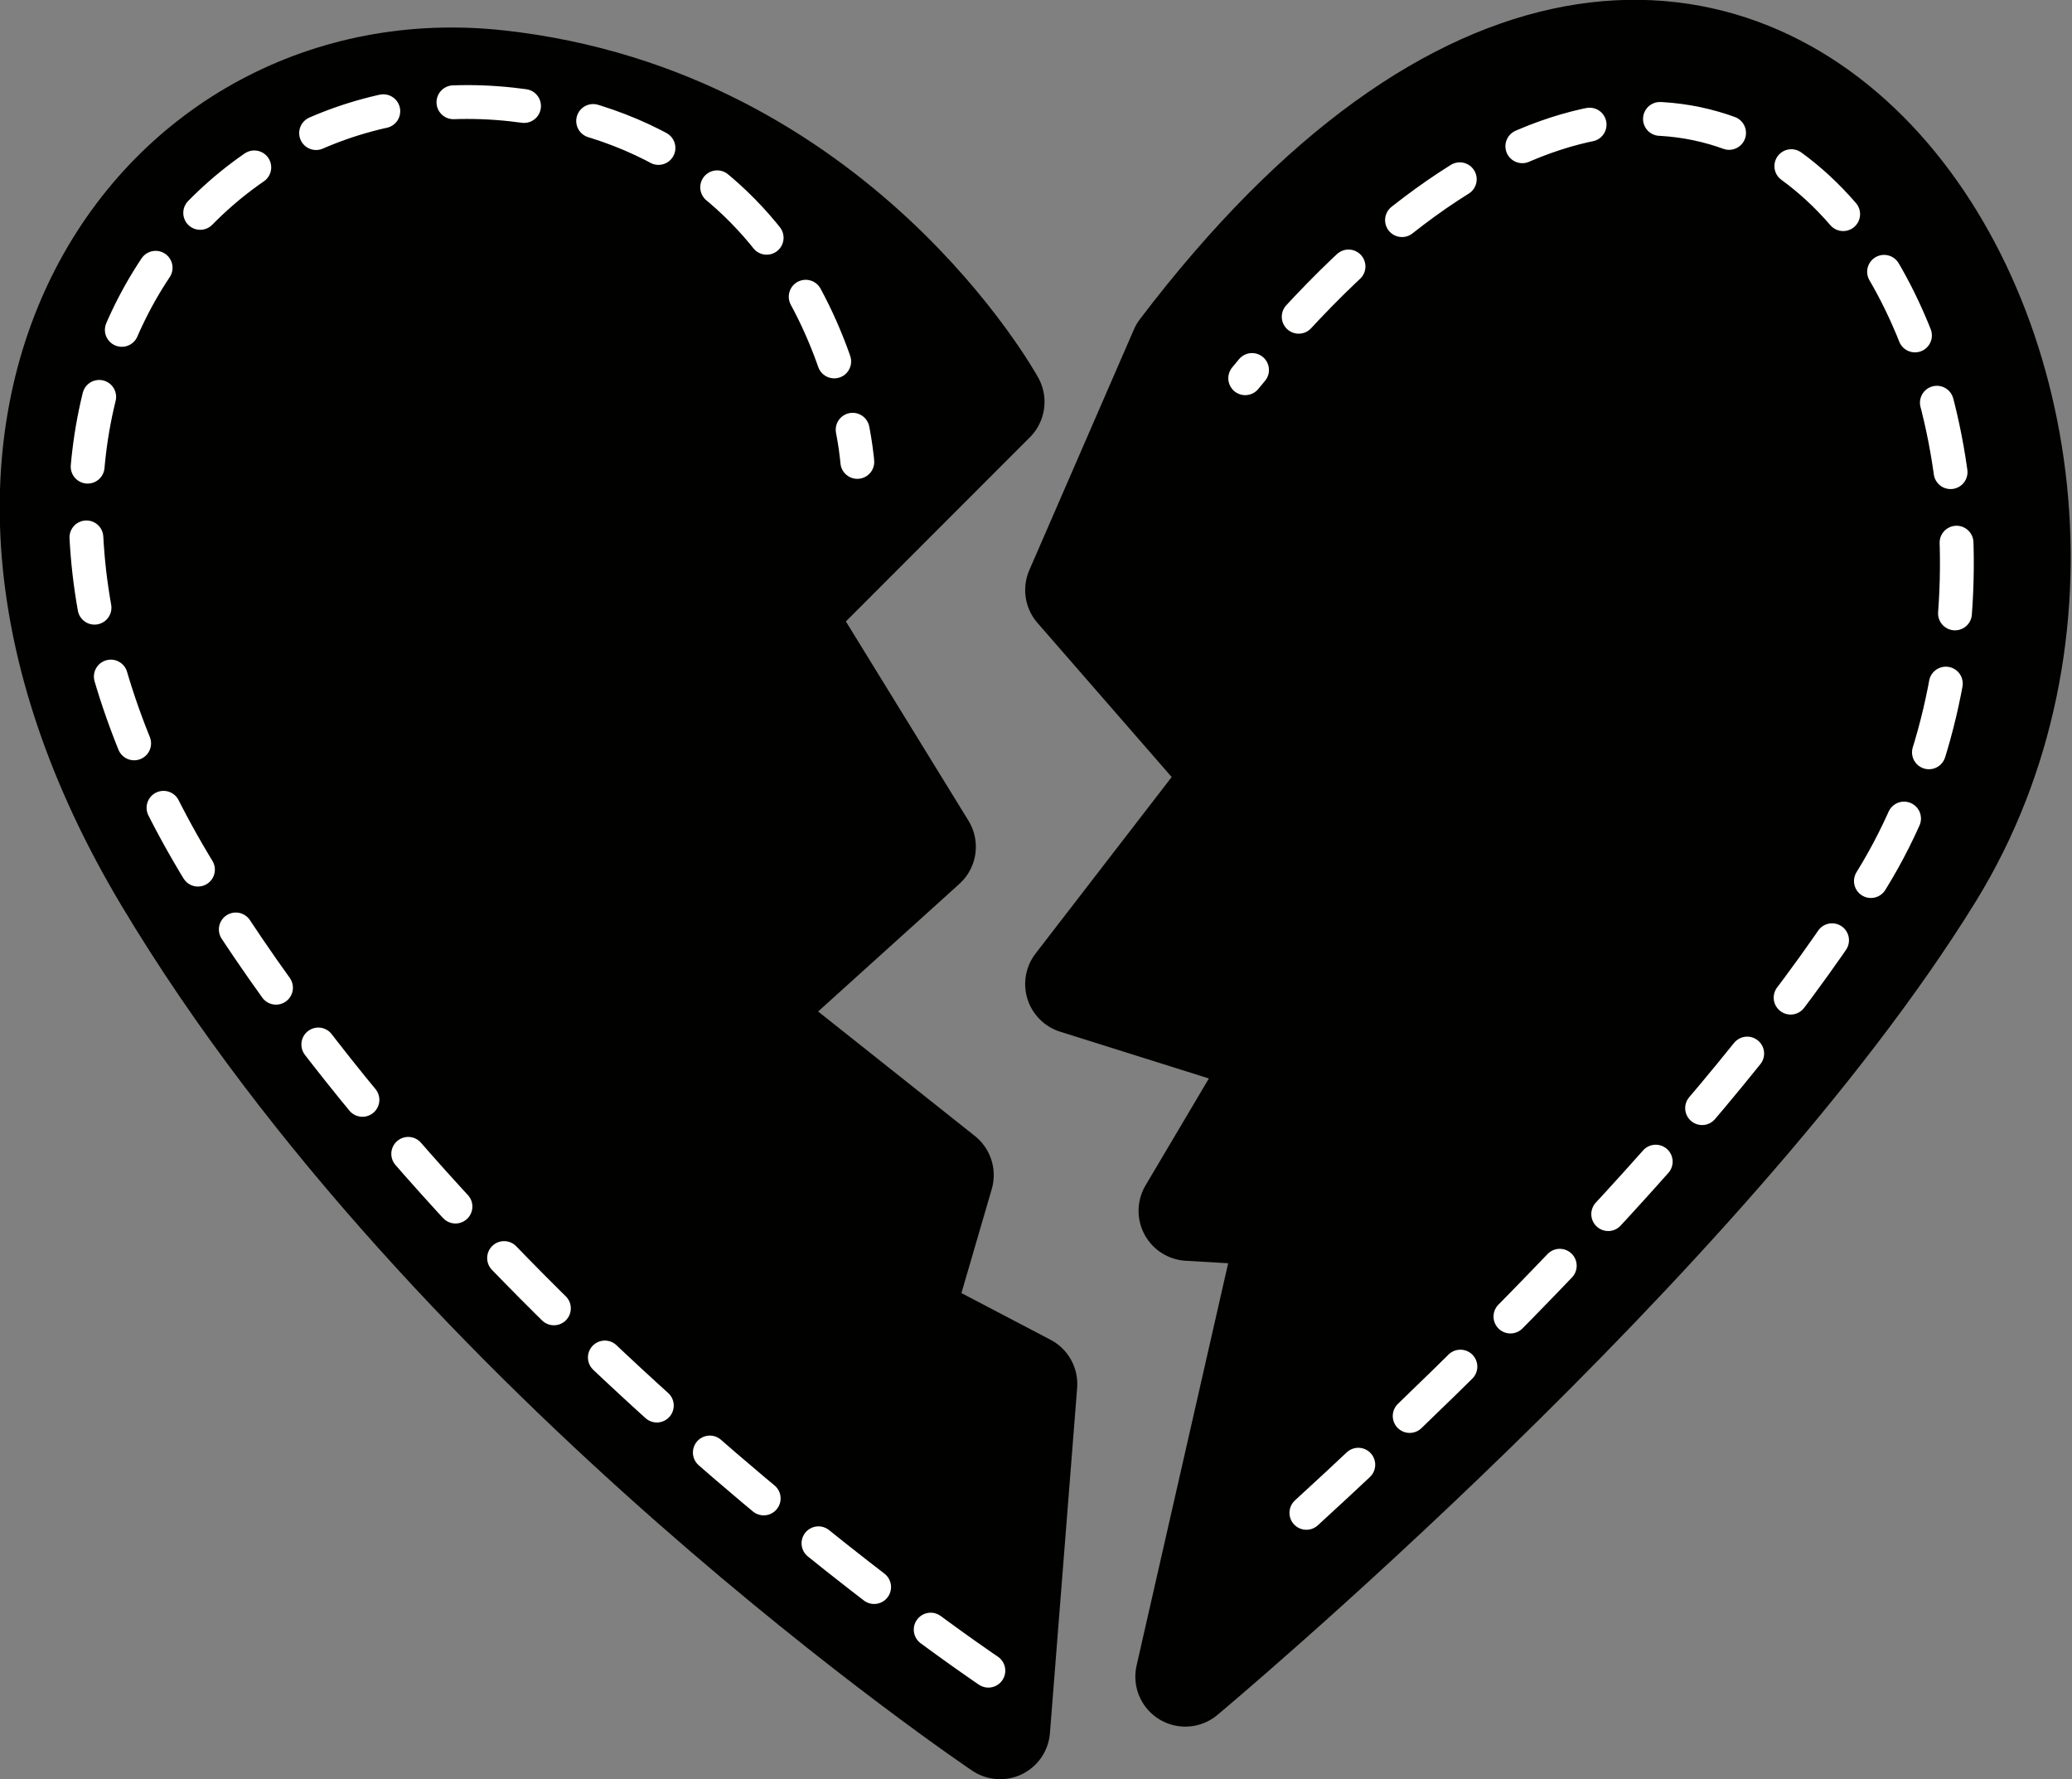 <?xml version="1.0" encoding="UTF-8" standalone="no"?>
<svg
   xmlns:dc="http://purl.org/dc/elements/1.1/"
   xmlns:cc="http://creativecommons.org/ns#"
   xmlns:rdf="http://www.w3.org/1999/02/22-rdf-syntax-ns#"
   xmlns:svg="http://www.w3.org/2000/svg"
   xmlns="http://www.w3.org/2000/svg"
   version="1.1"
   id="Layer_1"
   x="0px"
   y="0px"
   viewBox="0 0 347.195 298.065"
   xml:space="preserve"
   width="347.195"
   height="298.065"><rect x="0" y="0" width="347.195" height="298.065" fill="#808080" stroke="none"/><defs
   id="defs1830" />
<style
   type="text/css"
   id="style953">
	.st0{fill-rule:evenodd;clip-rule:evenodd;fill:#FFFFFF;stroke:#666868;stroke-width:0.567;stroke-miterlimit:10;}
	.st1{fill:#87DDCD;}
	.st2{fill:#FFFFFF;}
	.st3{fill:none;stroke:#FFFFFF;stroke-width:1.475;stroke-linecap:round;stroke-linejoin:round;}
	.st4{fill:none;stroke:#FFFFFF;stroke-width:1.475;stroke-linecap:round;stroke-linejoin:round;stroke-dasharray:8.841,8.841;}
	.st5{fill:#93633D;}
	.st6{fill:#87DDCD;stroke:#010100;stroke-width:1.173;stroke-miterlimit:10;}
	.st7{fill:#010100;}
	.st8{fill:#010100;stroke:#87DDCD;stroke-width:2.514;stroke-miterlimit:10;}
	.st9{fill:#BBEAC6;}
	.st10{fill:#87DDCD;stroke:#010100;stroke-width:1.074;stroke-miterlimit:10;}
	.st11{fill:none;stroke:#050505;stroke-width:1.642;stroke-linecap:round;stroke-linejoin:round;stroke-miterlimit:10;}
	.st12{fill:none;stroke:#050505;stroke-width:1.079;stroke-linecap:round;stroke-linejoin:round;stroke-miterlimit:10;}
	.st13{fill:none;stroke:#050505;stroke-width:1.236;stroke-linecap:round;stroke-linejoin:round;stroke-miterlimit:10;}
	.st14{fill:none;stroke:#050505;stroke-width:1.276;stroke-linecap:round;stroke-linejoin:round;stroke-miterlimit:10;}
	.st15{fill:#87DDCD;stroke:#010100;stroke-width:0.938;stroke-linejoin:round;stroke-miterlimit:10;}
	.st16{fill:none;stroke:#010100;stroke-width:0.938;stroke-linecap:round;stroke-miterlimit:10;}
	.st17{fill:none;stroke:#FFFFFF;stroke-width:2.5;stroke-linecap:round;stroke-linejoin:round;}
	
		.st18{fill:none;stroke:#FFFFFF;stroke-width:2.5;stroke-linecap:round;stroke-linejoin:round;stroke-dasharray:14.97,14.97;}
	.st19{fill:#87DDCD;stroke:#010100;stroke-width:1.631;stroke-miterlimit:10;}
	.st20{fill:#010100;stroke:#87DDCD;stroke-width:3.496;stroke-miterlimit:10;}
	.st21{font-family:'GrilledCheeseBTNToasted';}
	.st22{font-size:43.719px;}
	.st23{fill:#87DDCD;stroke:#010100;stroke-width:1.494;stroke-miterlimit:10;}
	.st24{fill:none;stroke:#FFFFFF;stroke-width:2.283;stroke-linecap:round;stroke-linejoin:round;stroke-miterlimit:10;}
	.st25{fill:none;stroke:#050505;stroke-width:1.5;stroke-linecap:round;stroke-linejoin:round;stroke-miterlimit:10;}
	.st26{fill:none;stroke:#050505;stroke-width:1.719;stroke-linecap:round;stroke-linejoin:round;stroke-miterlimit:10;}
	.st27{fill:none;stroke:#050505;stroke-width:1.774;stroke-linecap:round;stroke-linejoin:round;stroke-miterlimit:10;}
	.st28{fill:#87DDCD;stroke:#010100;stroke-width:1.417;stroke-linejoin:round;stroke-miterlimit:10;}
	.st29{fill:none;stroke:#010100;stroke-width:1.417;stroke-linecap:round;stroke-miterlimit:10;}
	.st30{fill:none;}
	.st31{fill:#1D1D1B;}
	.st32{font-family:'NunitoSans-Black';}
	.st33{font-size:24px;}
	.st34{font-family:'NunitoSans-SemiBold';}
	.st35{font-size:18px;}
	.st36{font-size:25px;}
	.st37{fill:none;stroke:#87DDCD;stroke-miterlimit:10;}
	.st38{fill:#010000;}
	.st39{fill:none;stroke:#000000;stroke-width:3.187;stroke-linecap:round;stroke-linejoin:round;stroke-miterlimit:10;}
	.st40{fill:#FFFFFF;stroke:#FFFFFF;stroke-width:2.023;stroke-linecap:round;stroke-linejoin:round;stroke-miterlimit:10;}
	.st41{font-size:54px;}
	.st42{font-size:17px;}
	.st43{font-size:75px;}
	.st44{font-size:19.927px;}
	.st45{fill:#686867;}
	.st46{font-size:16px;}
	.st47{font-family:'NunitoSans-ExtraBold';}
	.st48{font-size:23px;}
	.st49{fill:none;stroke:#87DDCD;stroke-width:2.154;stroke-miterlimit:10;}
	.st50{fill:#212120;}
	.st51{font-family:'NunitoSans-Bold';}
	.st52{font-size:14px;}
	.st53{fill:#010100;stroke:#010100;stroke-width:16.744;stroke-linecap:round;stroke-linejoin:round;stroke-miterlimit:10;}
	.st54{fill:#010100;stroke:#010100;stroke-width:2.577;stroke-linecap:round;stroke-linejoin:round;stroke-miterlimit:10;}
	.st55{fill:#010100;stroke:#010100;stroke-width:0.909;stroke-linecap:round;stroke-linejoin:round;stroke-miterlimit:10;}
	
		.st56{fill:none;stroke:#FFFFFF;stroke-width:2.082;stroke-linecap:round;stroke-linejoin:round;stroke-miterlimit:10;stroke-dasharray:12.49;}
	.st57{font-size:34.568px;}
	.st58{fill:#010100;stroke:#010100;stroke-width:2.498;stroke-linecap:round;stroke-linejoin:round;stroke-miterlimit:10;}
	.st59{fill:#010100;stroke:#010100;stroke-width:0.881;stroke-linecap:round;stroke-linejoin:round;stroke-miterlimit:10;}
	
		.st60{fill:none;stroke:#FFFFFF;stroke-width:2.018;stroke-linecap:round;stroke-linejoin:round;stroke-miterlimit:10;stroke-dasharray:12.105;}
	
		.st61{fill:none;stroke:#FFFFFF;stroke-width:5.669;stroke-linecap:round;stroke-linejoin:round;stroke-miterlimit:10;stroke-dasharray:11.862;}
	.st62{font-size:91.512px;}
	.st63{font-size:55px;}
	.st64{font-size:26.279px;}
	.st65{font-size:17.742px;}
	.st66{fill:none;stroke:#87DDCD;stroke-width:0.971;stroke-miterlimit:10;}
	.st67{fill:#FFFFFF;stroke:#BFC1C1;stroke-width:0.272;stroke-miterlimit:10;}
	.st68{fill:none;stroke:#BFC1C1;stroke-width:0.272;stroke-miterlimit:10;}
	.st69{fill:none;stroke:#FFFFFF;stroke-width:1.925;stroke-miterlimit:10;}
	.st70{fill:none;stroke:#BFC1C1;stroke-width:1.134;stroke-miterlimit:10;}
	.st71{fill:#324C47;}
	.st72{fill:none;stroke:#BFC1C1;stroke-width:0.662;stroke-miterlimit:10;}
	.st73{fill:#3F3F3F;}
	.st74{fill:#FFFFFF;stroke:#FFFFFF;stroke-width:0.418;stroke-linecap:round;stroke-linejoin:round;stroke-miterlimit:10;}
	.st75{fill-rule:evenodd;clip-rule:evenodd;fill:#87DDCD;}
	.st76{fill-rule:evenodd;clip-rule:evenodd;fill:#FFFFFF;}
	.st77{fill-rule:evenodd;clip-rule:evenodd;fill:none;stroke:#87DDCD;stroke-width:0.886;stroke-miterlimit:10;}
	.st78{fill-rule:evenodd;clip-rule:evenodd;fill:#060707;}
</style>

































































<path
   class="st53"
   d="m 167.585,289.694 c 0,0 -91.94,-61.78 -140.08,-142.34 -46.47,-77.77 -0.91,-140.2 56.01,-133.94 56.92,6.26 83.14,53.92 83.14,53.92 l -35.51,35.53 24,39 -31,28 34,27 -7,24 21,11 z"
   id="path1705" />
<path
   class="st53"
   d="m 198.615,280.884 c 0,0 87.73,-73.28 125.32,-134.24 49,-79.48 -32.82,-210.96 -126.25,-88.12 l -17.53,40.33 27,31 -27,35 35,11 -16,27 17,1 z"
   id="path1707" />
<path
   class="st61"
   d="m 165.615,279.884 c 0,0 -87.32,-58.67 -133.04,-135.18 -44.13,-73.86 -0.86,-133.15 53.2,-127.2 54.06,5.95 57.88,59.88 57.88,59.88"
   id="path1709" />
<path
   class="st61"
   d="m 218.905,253.444 c 27.44,-25.1 71.32,-68.09 94.73,-106.06 42.48,-68.91 -14.98,-194.02 -104.98,-84.02"
   id="path1711" />
























</svg>
